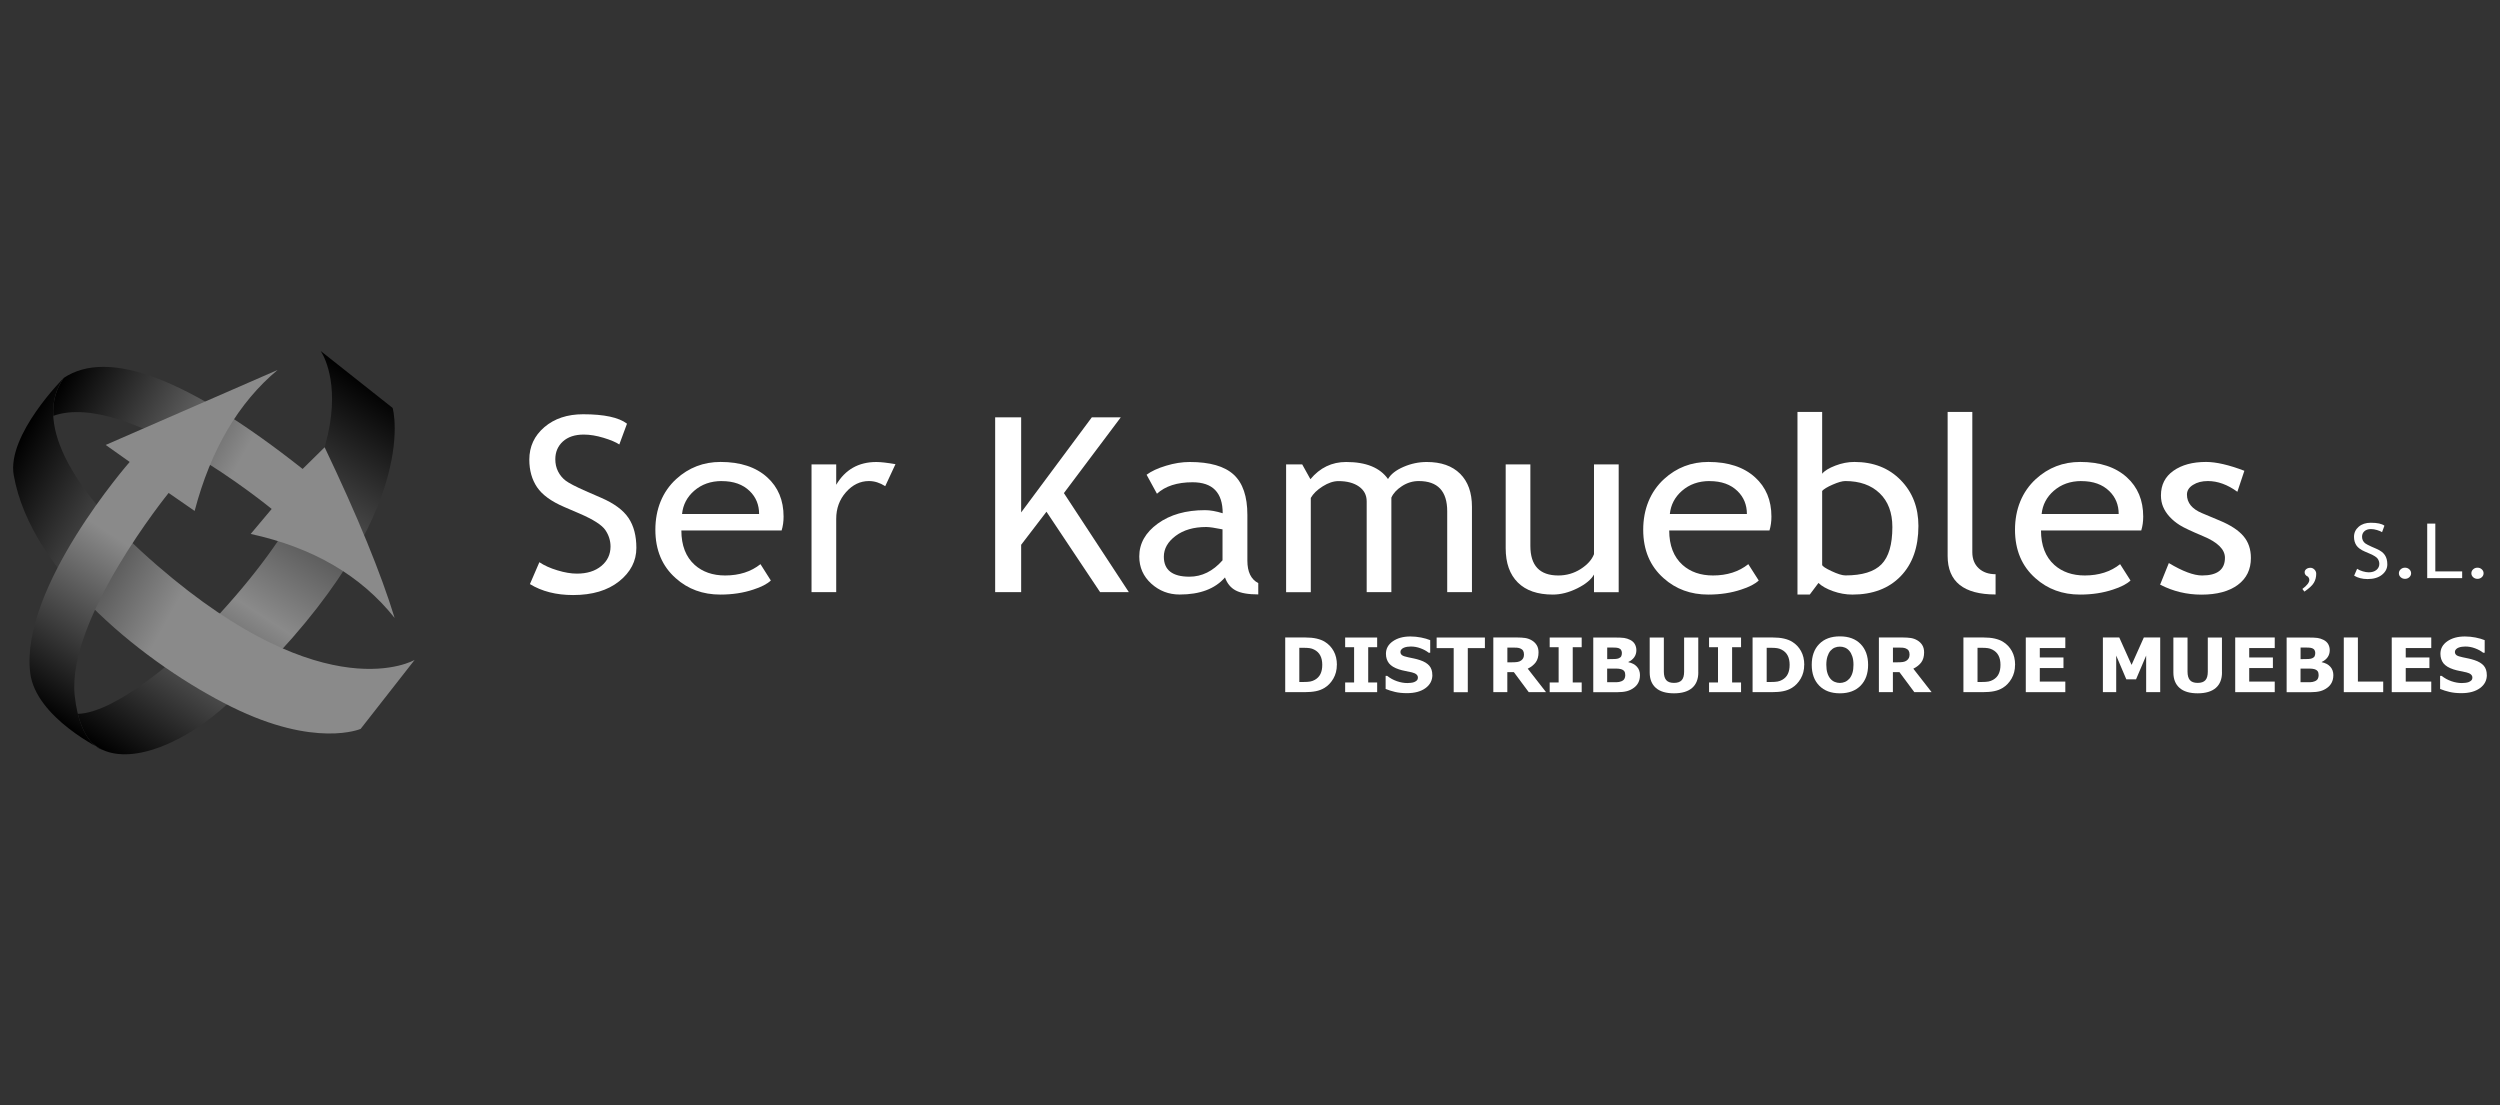 <svg xmlns="http://www.w3.org/2000/svg" xmlns:xlink="http://www.w3.org/1999/xlink" id="Capa_1" viewBox="0 0 475 210"><rect x="0" y="0" width="475" height="210" fill="#333333" stroke="none"/><defs><style> .st0 { fill: url(#linear-gradient2); } .st1 { fill: #fff; } .st2 { fill: url(#linear-gradient); } .st2, .st3, .st4 { fill-rule: evenodd; } .st3 { fill: url(#linear-gradient1); } .st4 { fill: url(#linear-gradient3); } </style><linearGradient id="linear-gradient" x1="1716.56" y1="-1438.14" x2="1763.51" y2="-1510.44" gradientTransform="translate(-1692 1584)" gradientUnits="userSpaceOnUse"><stop offset="0" stop-color="#000"></stop><stop offset=".44" stop-color="#8a8a8a"></stop><stop offset="1" stop-color="#000"></stop></linearGradient><linearGradient id="linear-gradient1" x1="1704.8" y1="-1513.59" x2="1772.29" y2="-1476.18" gradientTransform="translate(-1692 1584)" gradientUnits="userSpaceOnUse"><stop offset="0" stop-color="#000"></stop><stop offset=".48" stop-color="#8a8a8a"></stop><stop offset=".99" stop-color="#8a8a8a"></stop><stop offset="1" stop-color="#8a8a8a"></stop></linearGradient><linearGradient id="linear-gradient2" x1="1693.09" y1="-1495.83" x2="1768.3" y2="-1454.15" gradientTransform="translate(-1692 1584)" gradientUnits="userSpaceOnUse"><stop offset="0" stop-color="#000"></stop><stop offset=".48" stop-color="#8a8a8a"></stop><stop offset="1" stop-color="#8a8a8a"></stop></linearGradient><linearGradient id="linear-gradient3" x1="1698.35" y1="-1449.79" x2="1741.31" y2="-1515.94" gradientTransform="translate(-1692 1584)" gradientUnits="userSpaceOnUse"><stop offset="0" stop-color="#000"></stop><stop offset=".45" stop-color="#8a8a8a"></stop><stop offset="1" stop-color="#8a8a8a"></stop></linearGradient></defs><g><path class="st2" d="M43.45,133.55c-8.15,7.53-17.99,11.64-23.94,8.93,0,0-.21-.1-.59-.3-.51-.29-.99-.63-1.44-1.04-.93-.98-1.98-2.65-2.69-5.51,7.55-.18,20.12-11.96,20.12-11.96,39.32-38.56,26.01-56.99,26.01-56.99l13.68,10.83s6.27,21.47-31.15,56.04Z"></path><path class="st3" d="M12.1,71.81c8.51-5.67,23.65.1,45.4,17.29l4.18-4.12c6.26,13.12,10.7,23.94,13.3,32.43-6.41-8.07-15.53-13.38-27.35-15.96l3.99-4.75s-27.52-22.66-41.49-17.69c-.14-2.72.52-5.13,1.98-7.19h0Z"></path><path class="st0" d="M12.1,71.81c-5.51,7.79.34,20.59,17.86,35.71,32.1,27.74,48.82,17.86,48.82,17.86l-10.26,13.11s-8.56,3.72-24.51-4.18c-15.83-7.84-38.09-25.2-41.4-44.03-1.34-7.64,9.49-18.47,9.49-18.47Z"></path><path class="st4" d="M14.2,132.22c-1.6-14.6,17.84-38.56,17.84-38.56l4.94,3.42c3.07-11.65,8.33-20.58,15.77-26.79l-32.67,14.25,4.56,3.23S3.75,111.63,5.74,127.85c1.05,8.55,13.77,14.63,13.77,14.63,0,0-4.28-.86-5.31-10.26Z"></path></g><g><g><path class="st1" d="M254,126.33c0,.97-.22,1.83-.66,2.6-.44.76-1,1.35-1.67,1.76-.51.31-1.06.52-1.67.64-.6.12-1.32.18-2.15.18h-3.66v-10.39h3.77c.85,0,1.58.07,2.19.21.61.14,1.13.34,1.55.6.72.44,1.28,1.03,1.69,1.77.41.74.62,1.61.62,2.62ZM251.23,126.31c0-.68-.12-1.27-.37-1.75-.25-.49-.64-.87-1.18-1.14-.27-.14-.56-.23-.84-.27-.29-.05-.72-.07-1.29-.07h-.68v6.5h.68c.64,0,1.1-.03,1.4-.09s.59-.16.87-.32c.49-.28.85-.65,1.07-1.12.23-.47.34-1.05.34-1.73Z"></path><path class="st1" d="M261.66,131.51h-6.08v-1.84h1.7v-6.7h-1.7v-1.84h6.08v1.84h-1.7v6.7h1.7v1.84Z"></path><path class="st1" d="M272.15,128.25c0,1.02-.43,1.85-1.3,2.49-.87.64-2.05.96-3.53.96-.86,0-1.61-.08-2.25-.23-.64-.15-1.24-.34-1.8-.57v-2.49h.29c.55.44,1.17.78,1.86,1.02.69.24,1.35.35,1.98.35.16,0,.38-.01.64-.04.26-.03.48-.07.65-.14.2-.08.37-.19.51-.32.13-.13.2-.31.2-.56,0-.23-.1-.42-.29-.59-.19-.16-.48-.29-.85-.38-.39-.09-.8-.18-1.24-.26-.44-.08-.84-.19-1.22-.31-.87-.28-1.5-.67-1.89-1.15-.38-.49-.58-1.09-.58-1.81,0-.97.43-1.76,1.3-2.37s1.98-.92,3.35-.92c.68,0,1.36.07,2.03.2.67.13,1.24.3,1.73.5v2.39h-.29c-.42-.33-.93-.62-1.54-.84-.61-.23-1.23-.34-1.86-.34-.22,0-.44.02-.66.05-.22.03-.44.09-.64.17-.18.07-.34.18-.47.32-.13.14-.2.3-.2.48,0,.27.11.48.31.63.21.15.6.28,1.19.4.38.08.75.16,1.1.23.35.07.73.18,1.13.31.79.26,1.38.62,1.76,1.06.38.45.57,1.03.57,1.75Z"></path><path class="st1" d="M282.12,123.14h-3.24v8.38h-2.68v-8.38h-3.24v-2.01h9.17v2.01Z"></path><path class="st1" d="M293.73,131.51h-3.27l-2.83-3.81h-1.24v3.81h-2.66v-10.39h4.49c.61,0,1.14.04,1.58.1.44.07.86.22,1.24.45.39.23.7.53.93.9.23.37.35.83.35,1.39,0,.77-.18,1.39-.53,1.88-.36.48-.86.89-1.52,1.21l3.47,4.45ZM289.55,124.31c0-.26-.05-.48-.16-.67-.11-.19-.29-.33-.55-.44-.18-.07-.39-.12-.63-.14s-.52-.02-.84-.02h-.97v2.8h.82c.43,0,.79-.02,1.07-.06.29-.04.53-.14.73-.29.19-.14.32-.3.41-.48.08-.17.13-.41.13-.7Z"></path><path class="st1" d="M300.52,131.51h-6.08v-1.84h1.7v-6.7h-1.7v-1.84h6.08v1.84h-1.7v6.7h1.7v1.84Z"></path><path class="st1" d="M311.59,128.33c0,.5-.1.95-.3,1.35s-.48.72-.83.98c-.41.31-.86.53-1.35.66-.49.13-1.11.2-1.86.2h-4.53v-10.39h4.03c.84,0,1.45.03,1.84.08.39.06.77.18,1.15.37.39.2.69.47.88.81.19.34.29.72.29,1.15,0,.5-.13.94-.4,1.33-.27.38-.64.68-1.12.9v.05c.68.14,1.22.41,1.61.84.4.42.6.98.6,1.67ZM308.16,124.06c0-.17-.04-.34-.13-.52-.09-.17-.24-.3-.46-.38-.2-.07-.44-.11-.73-.12s-.7-.01-1.22-.01h-.25v2.2h.42c.42,0,.78,0,1.08-.02s.53-.06.71-.14c.24-.11.4-.24.47-.42.07-.17.11-.36.11-.59ZM308.8,128.29c0-.33-.06-.58-.19-.76-.13-.18-.34-.31-.65-.4-.21-.06-.5-.09-.86-.1-.37,0-.75,0-1.15,0h-.59v2.59h.19c.75,0,1.29,0,1.62,0,.32,0,.62-.07.9-.18.28-.12.47-.27.57-.47.1-.19.16-.41.16-.67Z"></path><path class="st1" d="M322.68,127.75c0,1.28-.39,2.27-1.17,2.95s-1.93,1.03-3.45,1.03-2.67-.34-3.45-1.03-1.17-1.67-1.17-2.94v-6.63h2.69v6.48c0,.72.15,1.26.45,1.61.3.35.79.53,1.47.53s1.16-.17,1.47-.51c.31-.34.46-.88.46-1.63v-6.48h2.69v6.63Z"></path><path class="st1" d="M330.8,131.51h-6.08v-1.84h1.7v-6.7h-1.7v-1.84h6.08v1.84h-1.7v6.7h1.7v1.84Z"></path><path class="st1" d="M342.8,126.33c0,.97-.22,1.83-.66,2.6-.44.76-1,1.35-1.67,1.76-.51.31-1.06.52-1.67.64-.6.12-1.32.18-2.15.18h-3.66v-10.39h3.77c.85,0,1.58.07,2.19.21.61.14,1.13.34,1.55.6.72.44,1.28,1.03,1.69,1.77.41.74.62,1.61.62,2.62ZM340.03,126.31c0-.68-.12-1.27-.37-1.75-.25-.49-.64-.87-1.18-1.14-.27-.14-.56-.23-.84-.27-.29-.05-.72-.07-1.29-.07h-.68v6.5h.68c.64,0,1.1-.03,1.4-.09s.59-.16.87-.32c.49-.28.85-.65,1.07-1.12.23-.47.34-1.05.34-1.73Z"></path><path class="st1" d="M354.94,126.32c0,1.66-.47,2.97-1.42,3.95-.95.97-2.26,1.46-3.94,1.46s-2.98-.49-3.93-1.46c-.95-.97-1.42-2.29-1.42-3.95s.47-2.99,1.42-3.96c.95-.97,2.26-1.45,3.93-1.45s2.98.48,3.93,1.45c.95.97,1.43,2.29,1.43,3.96ZM351.39,128.95c.26-.32.45-.69.58-1.12s.19-.94.19-1.52c0-.62-.07-1.15-.22-1.59s-.33-.79-.57-1.06c-.24-.28-.51-.48-.82-.61-.31-.13-.63-.19-.97-.19s-.66.06-.96.18c-.3.12-.57.32-.83.6-.23.26-.42.62-.57,1.08-.15.46-.22.99-.22,1.59s.07,1.15.21,1.58c.14.44.33.79.56,1.06.23.27.5.48.82.61s.64.2.98.2.67-.07.98-.2c.31-.13.58-.34.82-.62Z"></path><path class="st1" d="M366.99,131.51h-3.27l-2.83-3.81h-1.24v3.81h-2.66v-10.39h4.49c.61,0,1.14.04,1.58.1.44.07.86.22,1.24.45.39.23.7.53.93.9.23.37.35.83.35,1.39,0,.77-.18,1.39-.53,1.88-.36.48-.86.89-1.52,1.21l3.47,4.45ZM362.81,124.31c0-.26-.05-.48-.16-.67-.11-.19-.29-.33-.55-.44-.18-.07-.39-.12-.63-.14-.24-.02-.52-.02-.84-.02h-.97v2.8h.82c.43,0,.79-.02,1.07-.06.29-.04.53-.14.73-.29.19-.14.32-.3.41-.48.08-.17.13-.41.13-.7Z"></path><path class="st1" d="M382.86,126.33c0,.97-.22,1.83-.66,2.6-.44.76-1,1.35-1.67,1.76-.51.31-1.06.52-1.67.64-.6.12-1.32.18-2.15.18h-3.66v-10.39h3.77c.85,0,1.58.07,2.19.21.61.14,1.13.34,1.55.6.72.44,1.28,1.03,1.69,1.77.41.74.62,1.61.62,2.62ZM380.09,126.31c0-.68-.12-1.27-.37-1.75-.25-.49-.64-.87-1.18-1.14-.27-.14-.56-.23-.84-.27-.29-.05-.72-.07-1.29-.07h-.68v6.5h.68c.64,0,1.1-.03,1.4-.09s.59-.16.87-.32c.49-.28.85-.65,1.07-1.12.23-.47.34-1.05.34-1.73Z"></path><path class="st1" d="M392.41,131.51h-7.51v-10.39h7.51v2.01h-4.85v1.79h4.5v2.01h-4.5v2.57h4.85v2.01Z"></path><path class="st1" d="M410.43,131.51h-2.66v-6.95l-1.92,4.51h-1.85l-1.92-4.51v6.95h-2.53v-10.39h3.11l2.34,5.21,2.33-5.21h3.11v10.39Z"></path><path class="st1" d="M422.18,127.75c0,1.28-.39,2.27-1.17,2.95s-1.93,1.03-3.45,1.03-2.67-.34-3.45-1.03-1.17-1.67-1.17-2.94v-6.63h2.69v6.48c0,.72.15,1.26.45,1.61.3.35.79.53,1.47.53s1.16-.17,1.47-.51c.31-.34.46-.88.46-1.63v-6.48h2.69v6.63Z"></path><path class="st1" d="M432.2,131.51h-7.51v-10.39h7.51v2.01h-4.85v1.79h4.5v2.01h-4.5v2.57h4.85v2.01Z"></path><path class="st1" d="M443.33,128.33c0,.5-.1.95-.3,1.35s-.48.72-.83.98c-.41.31-.86.53-1.35.66-.49.13-1.11.2-1.86.2h-4.53v-10.39h4.03c.84,0,1.45.03,1.84.08.39.06.77.18,1.15.37.39.2.69.47.88.81.19.34.29.72.29,1.15,0,.5-.13.94-.4,1.33-.27.38-.64.68-1.12.9v.05c.68.14,1.22.41,1.61.84.4.42.6.98.6,1.67ZM439.9,124.06c0-.17-.04-.34-.13-.52-.09-.17-.24-.3-.46-.38-.2-.07-.44-.11-.73-.12s-.7-.01-1.22-.01h-.25v2.2h.42c.42,0,.78,0,1.08-.02s.53-.06.71-.14c.24-.11.4-.24.47-.42.07-.17.11-.36.11-.59ZM440.54,128.29c0-.33-.06-.58-.19-.76-.13-.18-.34-.31-.65-.4-.21-.06-.5-.09-.86-.1-.37,0-.75,0-1.15,0h-.59v2.59h.19c.75,0,1.29,0,1.62,0,.32,0,.62-.07.9-.18.28-.12.47-.27.57-.47.1-.19.16-.41.16-.67Z"></path><path class="st1" d="M452.81,131.51h-7.49v-10.39h2.68v8.38h4.81v2.01Z"></path><path class="st1" d="M461.94,131.51h-7.51v-10.39h7.51v2.01h-4.85v1.79h4.5v2.01h-4.5v2.57h4.85v2.01Z"></path><path class="st1" d="M472.5,128.25c0,1.02-.43,1.85-1.3,2.49-.87.64-2.05.96-3.53.96-.86,0-1.61-.08-2.25-.23-.64-.15-1.24-.34-1.8-.57v-2.49h.29c.55.44,1.17.78,1.86,1.02.69.24,1.35.35,1.98.35.16,0,.38-.01.64-.04.26-.03.48-.07.65-.14.2-.08.37-.19.51-.32.13-.13.2-.31.2-.56,0-.23-.1-.42-.29-.59-.19-.16-.48-.29-.85-.38-.39-.09-.8-.18-1.24-.26-.44-.08-.84-.19-1.22-.31-.87-.28-1.5-.67-1.89-1.15-.38-.49-.58-1.09-.58-1.81,0-.97.43-1.76,1.3-2.37s1.98-.92,3.35-.92c.68,0,1.36.07,2.03.2.67.13,1.24.3,1.73.5v2.39h-.29c-.42-.33-.93-.62-1.54-.84-.61-.23-1.23-.34-1.86-.34-.22,0-.44.02-.66.05-.22.03-.44.09-.64.17-.18.07-.34.18-.47.32-.13.14-.2.3-.2.48,0,.27.11.48.31.63.21.15.6.28,1.19.4.38.08.75.16,1.1.23.35.07.73.18,1.13.31.79.26,1.38.62,1.76,1.06.38.45.57,1.03.57,1.75Z"></path></g><g><path class="st1" d="M100.68,110.99l1.8-4.17c.92.62,2.07,1.14,3.44,1.55,1.37.42,2.6.62,3.69.62,1.93,0,3.47-.48,4.64-1.45s1.75-2.2,1.75-3.7c0-1.12-.33-2.16-.98-3.12-.65-.96-2.28-2.01-4.9-3.14l-2.91-1.25c-2.47-1.06-4.19-2.31-5.17-3.76-.98-1.45-1.47-3.2-1.47-5.24,0-2.48.95-4.53,2.86-6.17,1.91-1.63,4.36-2.45,7.36-2.45,4,0,6.78.6,8.34,1.79l-1.46,3.95c-.66-.44-1.66-.86-3.01-1.27s-2.6-.61-3.75-.61c-1.68,0-3,.44-3.96,1.31-.96.88-1.44,2-1.44,3.38,0,.85.17,1.62.52,2.31.35.7.83,1.28,1.44,1.75.62.47,1.88,1.13,3.79,1.97l2.96,1.29c2.47,1.07,4.2,2.35,5.2,3.84,1,1.49,1.49,3.38,1.49,5.68,0,2.49-1.09,4.61-3.27,6.35-2.18,1.74-5.1,2.61-8.75,2.61-3.21,0-5.95-.7-8.22-2.09Z"></path><path class="st1" d="M148.52,100.79h-19.06c0,2.84.85,5.03,2.54,6.55,1.5,1.33,3.42,2,5.78,2,2.68,0,4.92-.72,6.71-2.15l1.97,3.11c-.72.67-1.83,1.24-3.33,1.72-1.88.63-3.97.95-6.27.95-3.32,0-6.15-1.03-8.47-3.11-2.58-2.28-3.87-5.35-3.87-9.21s1.32-7.22,3.97-9.64c2.37-2.16,5.18-3.24,8.42-3.24,3.77,0,6.72.98,8.86,2.92,2.07,1.87,3.11,4.36,3.11,7.46,0,.95-.12,1.83-.37,2.63ZM137.14,91.4c-2.09,0-3.84.62-5.26,1.86-1.35,1.18-2.11,2.65-2.29,4.4h14.64c0-1.74-.59-3.19-1.78-4.35-1.3-1.27-3.07-1.9-5.31-1.9Z"></path><path class="st1" d="M168.19,92.37c-1.02-.65-2.05-.97-3.09-.97-1.66,0-3.11.7-4.36,2.11s-1.86,3.1-1.86,5.08v13.92h-4.69v-24.28h4.69v3.88c1.71-2.89,4.25-4.33,7.63-4.33.84,0,2.05.14,3.63.41l-1.95,4.19Z"></path><path class="st1" d="M209.02,112.51l-10.19-15.28-4.81,6.28v9h-4.94v-33.22h4.94v18.07l13.43-18.07h5.5l-10.81,14.4,12.34,18.82h-5.45Z"></path><path class="st1" d="M232.74,109.72c-1.88,2.16-4.75,3.24-8.61,3.24-2.07,0-3.87-.69-5.39-2.07-1.52-1.38-2.28-3.1-2.28-5.16,0-2.46,1.17-4.55,3.52-6.25,2.35-1.7,5.34-2.55,8.97-2.55.99,0,2.11.2,3.36.59,0-3.93-1.91-5.89-5.73-5.89-2.93,0-5.18.73-6.76,2.18l-1.97-3.61c.89-.66,2.12-1.24,3.69-1.71,1.57-.48,3.07-.71,4.5-.71,3.83,0,6.62.8,8.36,2.4,1.74,1.6,2.6,4.15,2.6,7.64v8.71c0,2.13.69,3.55,2.07,4.26v2.15c-1.91,0-3.34-.25-4.28-.75-.95-.5-1.63-1.32-2.04-2.47ZM232.29,100.58c-1.48-.3-2.52-.45-3.11-.45-2.37,0-4.3.56-5.8,1.68-1.5,1.12-2.25,2.44-2.25,3.97,0,2.52,1.62,3.79,4.86,3.79,2.37,0,4.47-1.04,6.29-3.11v-5.87Z"></path><path class="st1" d="M274.97,112.51v-15.37c0-3.82-1.8-5.74-5.4-5.74-1.14,0-2.2.32-3.19.96s-1.66,1.37-2.02,2.19v17.96h-4.69v-17.25c0-1.19-.49-2.13-1.47-2.82-.98-.69-2.28-1.03-3.89-1.03-.94,0-1.94.33-3,1s-1.81,1.4-2.26,2.2v17.91h-4.69v-24.28h3.06l1.56,2.81c1.81-2.18,4.07-3.27,6.79-3.27,3.79,0,6.43,1.08,7.95,3.24.53-.92,1.51-1.69,2.94-2.31,1.43-.62,2.9-.93,4.42-.93,2.73,0,4.84.74,6.34,2.23,1.5,1.49,2.25,3.58,2.25,6.27v16.23h-4.69Z"></path><path class="st1" d="M290.77,88.23v15.49c0,3.75,1.77,5.62,5.31,5.62,1.55,0,2.96-.41,4.24-1.22,1.28-.82,2.13-1.76,2.54-2.83v-17.05h4.69v24.28h-4.69v-3.36c-.53.95-1.58,1.83-3.17,2.62s-3.14,1.19-4.65,1.19c-2.9,0-5.11-.76-6.65-2.29s-2.31-3.7-2.31-6.51v-15.94h4.69Z"></path><path class="st1" d="M336.21,100.79h-19.06c0,2.84.85,5.03,2.54,6.55,1.5,1.33,3.42,2,5.78,2,2.68,0,4.92-.72,6.71-2.15l1.98,3.11c-.72.67-1.84,1.24-3.33,1.72-1.88.63-3.97.95-6.27.95-3.32,0-6.15-1.03-8.47-3.11-2.58-2.28-3.88-5.35-3.88-9.21s1.33-7.22,3.97-9.64c2.37-2.16,5.17-3.24,8.42-3.24,3.77,0,6.72.98,8.86,2.92,2.07,1.87,3.11,4.36,3.11,7.46,0,.95-.12,1.83-.37,2.63ZM324.83,91.4c-2.09,0-3.84.62-5.26,1.86-1.35,1.18-2.12,2.65-2.3,4.4h14.64c0-1.74-.59-3.19-1.78-4.35-1.3-1.27-3.07-1.9-5.31-1.9Z"></path><path class="st1" d="M345.51,110.76l-1.65,2.2h-2.34v-34.69h4.69v11.74c.44-.56,1.28-1.07,2.5-1.54,1.22-.47,2.43-.7,3.62-.7,3.62,0,6.55,1.15,8.8,3.45,2.25,2.3,3.37,5.2,3.37,8.71,0,4.05-1.13,7.24-3.38,9.56-2.25,2.32-5.31,3.48-9.16,3.48-1.25,0-2.48-.22-3.69-.65-1.21-.43-2.13-.95-2.75-1.55ZM346.21,93.3v14.01c0,.24.58.64,1.75,1.19s2.06.83,2.66.83c3.19,0,5.48-.7,6.86-2.11,1.38-1.41,2.07-3.76,2.07-7.07,0-2.75-.81-4.9-2.42-6.44-1.61-1.54-3.79-2.31-6.52-2.31-.58,0-1.38.23-2.41.68-1.03.45-1.7.86-2.01,1.22Z"></path><path class="st1" d="M370.05,105.64v-27.37h4.69v26.64c0,1.3.41,2.32,1.22,3.07.81.75,1.88,1.12,3.2,1.12v3.85c-6.07,0-9.11-2.44-9.11-7.32Z"></path><path class="st1" d="M406.85,100.79h-19.06c0,2.84.85,5.03,2.54,6.55,1.5,1.33,3.42,2,5.78,2,2.68,0,4.92-.72,6.71-2.15l1.98,3.11c-.72.67-1.84,1.24-3.33,1.72-1.88.63-3.97.95-6.27.95-3.32,0-6.15-1.03-8.47-3.11-2.58-2.28-3.88-5.35-3.88-9.21s1.33-7.22,3.97-9.64c2.37-2.16,5.17-3.24,8.42-3.24,3.77,0,6.72.98,8.86,2.92,2.07,1.87,3.11,4.36,3.11,7.46,0,.95-.12,1.83-.37,2.63ZM395.47,91.4c-2.09,0-3.84.62-5.26,1.86-1.35,1.18-2.12,2.65-2.3,4.4h14.64c0-1.74-.59-3.19-1.78-4.35-1.3-1.27-3.07-1.9-5.31-1.9Z"></path><path class="st1" d="M410.43,111.06l1.65-4.08c2.62,1.57,4.72,2.36,6.32,2.36,2.9,0,4.34-1.12,4.34-3.36,0-1.6-1.4-2.98-4.2-4.13-2.16-.91-3.61-1.59-4.36-2.06s-1.4-1-1.95-1.6c-.55-.6-.96-1.23-1.24-1.9s-.41-1.39-.41-2.17c0-2,.79-3.55,2.37-4.67,1.58-1.12,3.64-1.68,6.2-1.68,1.92,0,4.35.56,7.28,1.68l-1.33,3.99c-1.86-1.36-3.73-2.04-5.6-2.04-1.12,0-2.06.24-2.83.73-.77.48-1.15,1.1-1.15,1.84,0,1.56.96,2.74,2.89,3.54l3.36,1.41c2.06.86,3.55,1.84,4.49,2.95.94,1.1,1.41,2.49,1.41,4.15,0,2.18-.83,3.88-2.49,5.11s-3.97,1.85-6.91,1.85c-2.78,0-5.4-.63-7.85-1.9Z"></path></g><g><path class="st1" d="M437.84,112.41l-.39-.51c.88-.66,1.32-1.23,1.32-1.7,0-.21-.08-.42-.23-.62-.44-.19-.66-.47-.66-.84,0-.25.11-.45.32-.62.21-.16.47-.24.79-.24.28,0,.53.11.76.34.22.23.33.49.33.79,0,.63-.14,1.19-.43,1.69-.28.5-.89,1.07-1.81,1.7Z"></path><path class="st1" d="M447.29,109.37l.56-1.3c.29.19.65.36,1.07.48.43.13.81.19,1.15.19.6,0,1.08-.15,1.45-.45.36-.3.55-.69.55-1.15,0-.35-.1-.67-.3-.97-.2-.3-.71-.63-1.53-.98l-.91-.39c-.77-.33-1.31-.72-1.61-1.17s-.46-1-.46-1.63c0-.77.3-1.41.89-1.92s1.36-.76,2.29-.76c1.25,0,2.11.19,2.6.56l-.45,1.23c-.2-.14-.52-.27-.94-.4-.42-.13-.81-.19-1.17-.19-.52,0-.94.14-1.24.41-.3.27-.45.62-.45,1.05,0,.26.05.5.16.72s.26.4.45.54.59.35,1.18.62l.92.4c.77.33,1.31.73,1.62,1.2.31.46.47,1.05.47,1.77,0,.78-.34,1.44-1.02,1.98-.68.54-1.59.81-2.73.81-1,0-1.85-.22-2.56-.65Z"></path><path class="st1" d="M456.95,107.86c.32,0,.59.1.82.31.23.21.34.46.34.75s-.11.54-.34.75-.5.31-.82.31-.59-.1-.82-.31-.34-.46-.34-.75.11-.54.34-.75c.23-.21.5-.31.82-.31Z"></path><path class="st1" d="M461.17,109.85v-10.36h1.54v9.08h5.1v1.27h-6.63Z"></path><path class="st1" d="M470.72,107.86c.32,0,.59.1.82.31.23.21.34.46.34.75s-.11.54-.34.75-.5.31-.82.31-.59-.1-.82-.31-.34-.46-.34-.75.11-.54.34-.75c.23-.21.5-.31.82-.31Z"></path></g></g></svg>